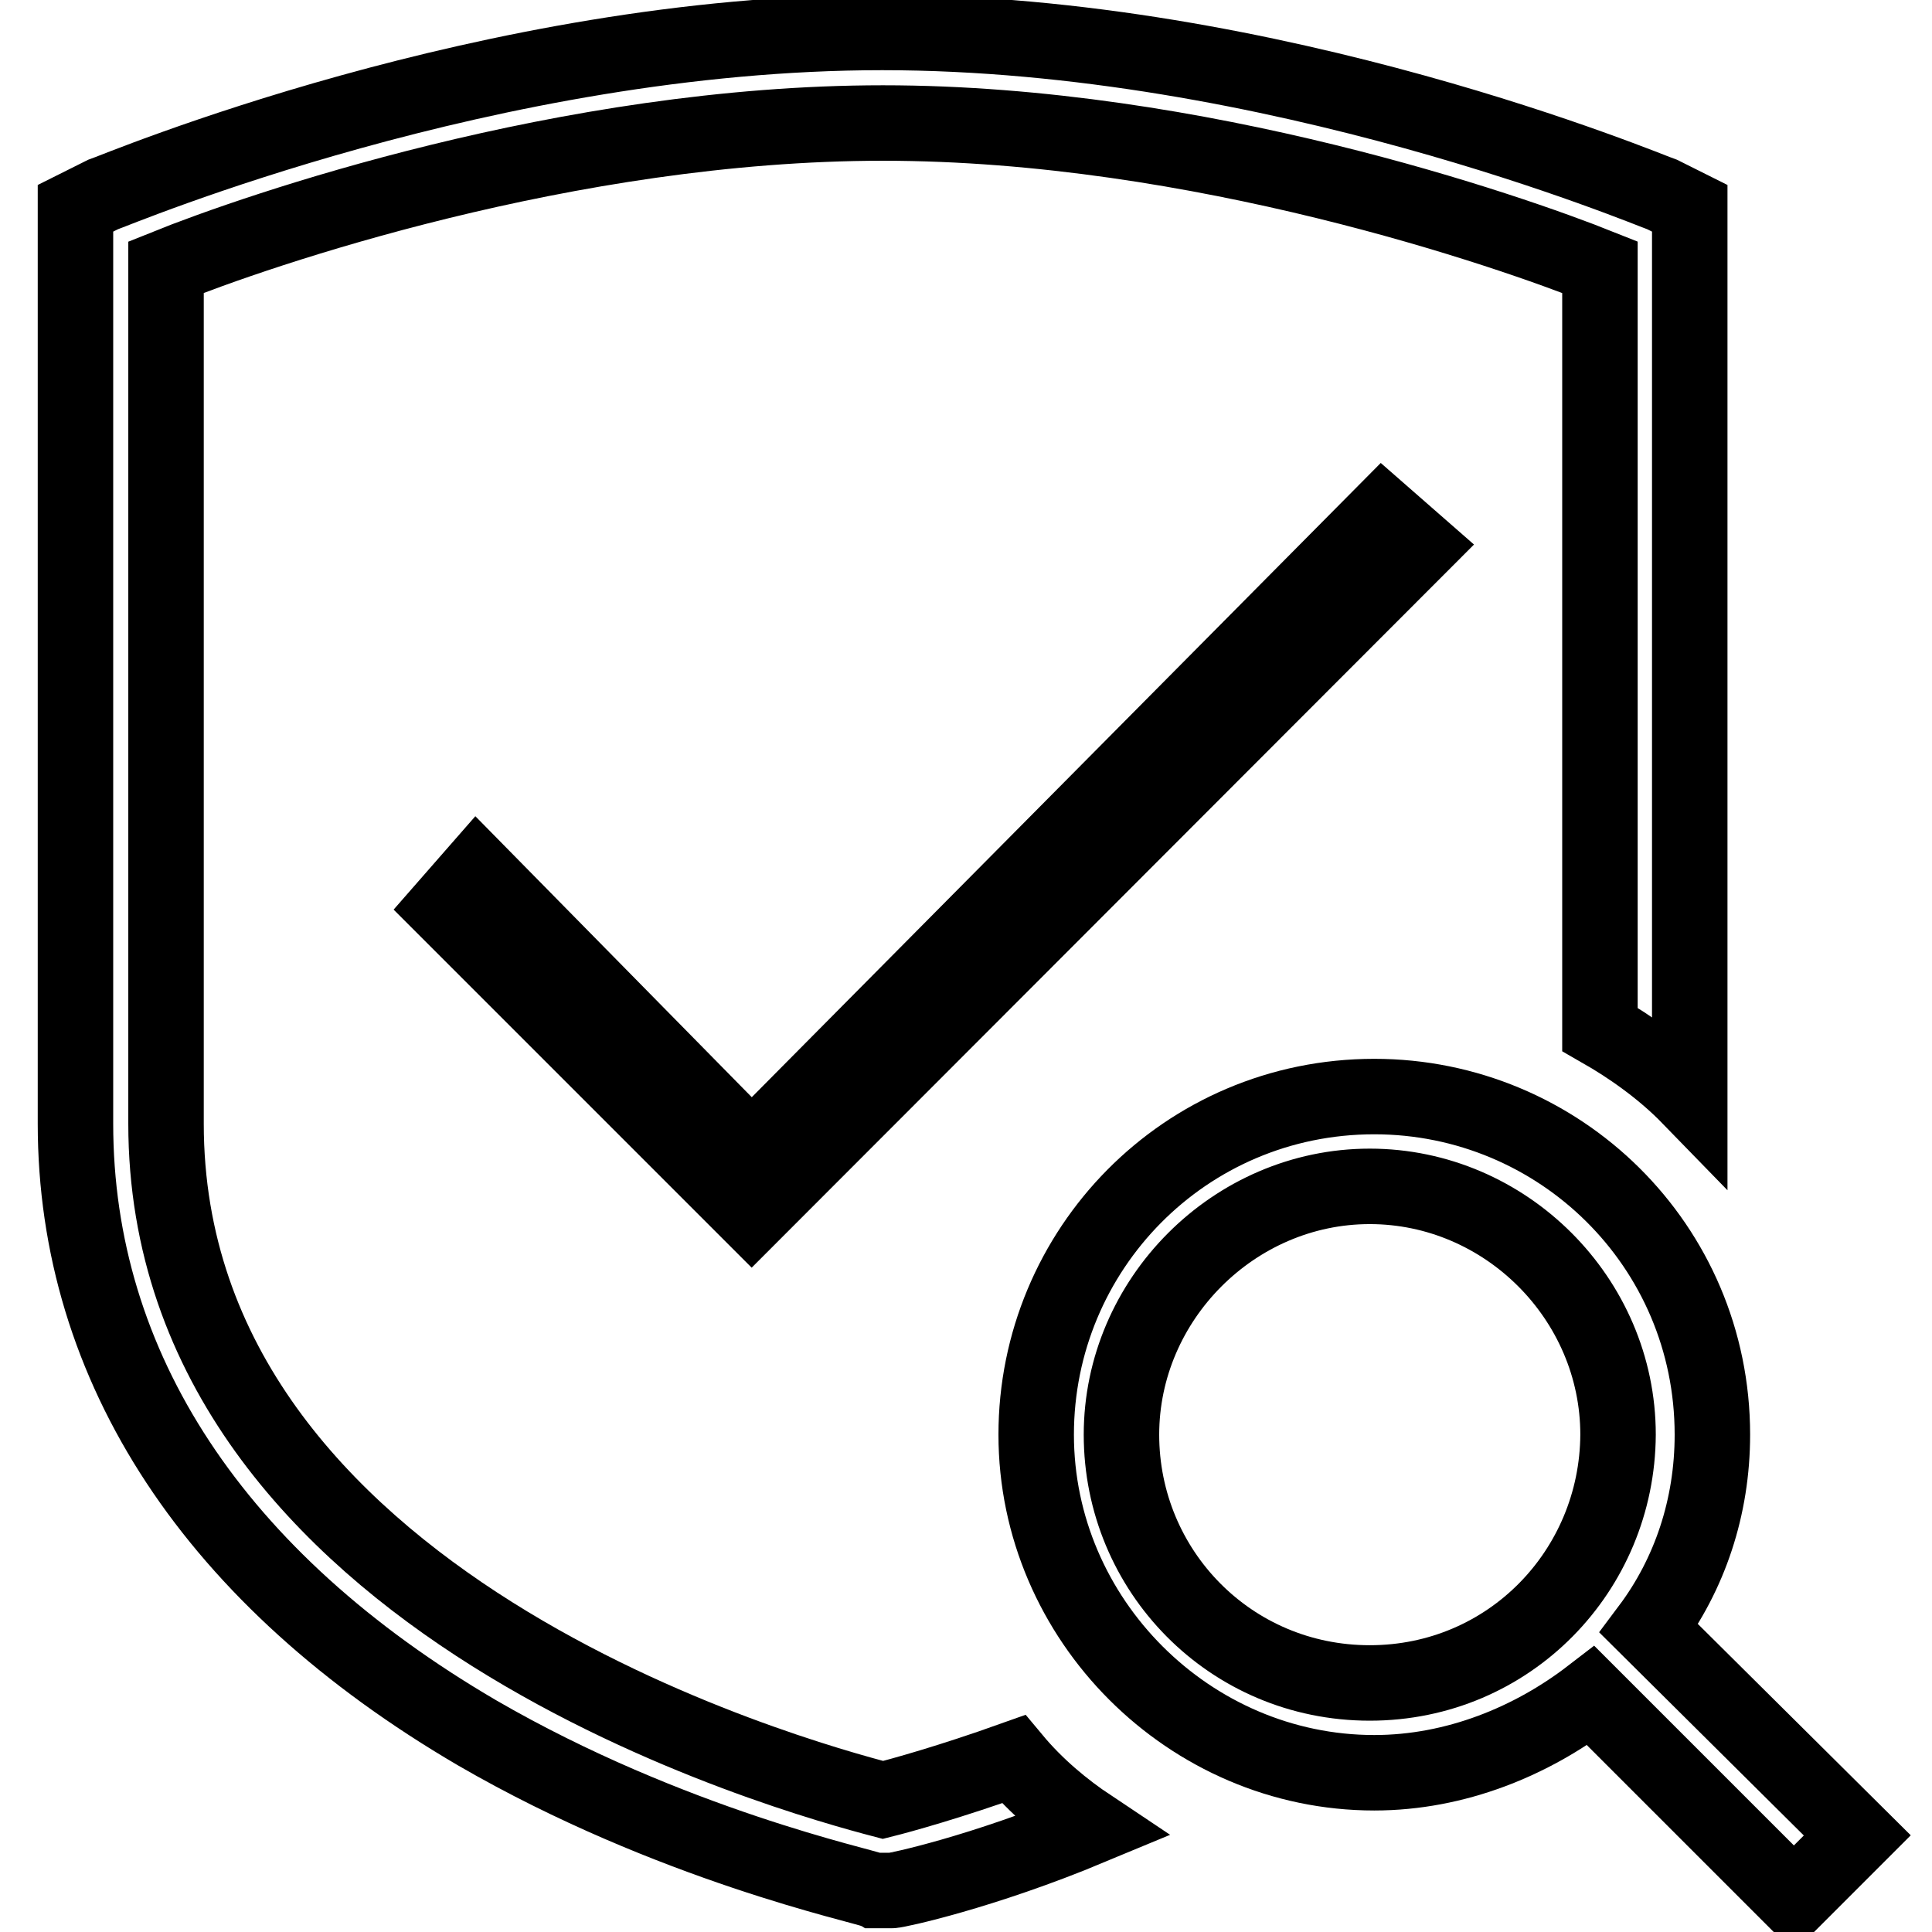 <?xml version="1.0" encoding="utf-8"?>
<!-- Svg Vector Icons : http://www.onlinewebfonts.com/icon -->
<!DOCTYPE svg PUBLIC "-//W3C//DTD SVG 1.1//EN" "http://www.w3.org/Graphics/SVG/1.1/DTD/svg11.dtd">
<svg version="1.1" xmlns="http://www.w3.org/2000/svg" xmlns:xlink="http://www.w3.org/1999/xlink" x="0px" y="0px" viewBox="0 0 256 256" enable-background="new 0 0 256 256" xml:space="preserve">
<g> <path stroke-width="10" fill-opacity="0" stroke="#000000"  d="M63.2,229.6c25.7,14.9,51.4,20.3,52.6,20.9h2.4c0.6,0,11.9-2.4,26.3-8.4c-3.6-2.4-7.2-5.4-10.2-9 c-8.4,3-14.9,4.8-17.3,5.4c-11.4-3-95-25.7-95-89.6V35.4c11.9-4.8,53.2-19.1,95-19.1s83,14.3,95,19.1v101c4.2,2.4,8.4,5.4,11.9,9 V27.6l-3.6-1.8c-1.8-0.6-51.4-21.5-103.4-21.5C65,4.3,15.4,25.2,13.6,25.8L10,27.6v121.3C10,181.2,28.5,209.3,63.2,229.6z"/> <path stroke-width="10" fill-opacity="0" stroke="#000000"  d="M218.5,215.8c5.4-7.2,8.4-16.1,8.4-25.7c0-25.1-20.3-44.8-44.8-44.8c-25.1,0-44.8,20.3-44.8,44.8 c0,24.5,20.3,44.8,44.8,44.8c10.8,0,20.9-4.2,28.7-10.2l26.9,26.9l4.2-4.2l4.2-4.2L218.5,215.8L218.5,215.8z M181.5,223 c-18.5,0-32.9-14.9-32.9-32.9c0-17.9,14.9-32.9,32.9-32.9s32.9,14.9,32.9,32.9C214.3,208.1,200,223,181.5,223z M99.6,152.5 l-36.4-37l-4.2,4.8l40.6,40.6L188,72.4l-4.8-4.2L99.6,152.5z"/></g>
</svg>
